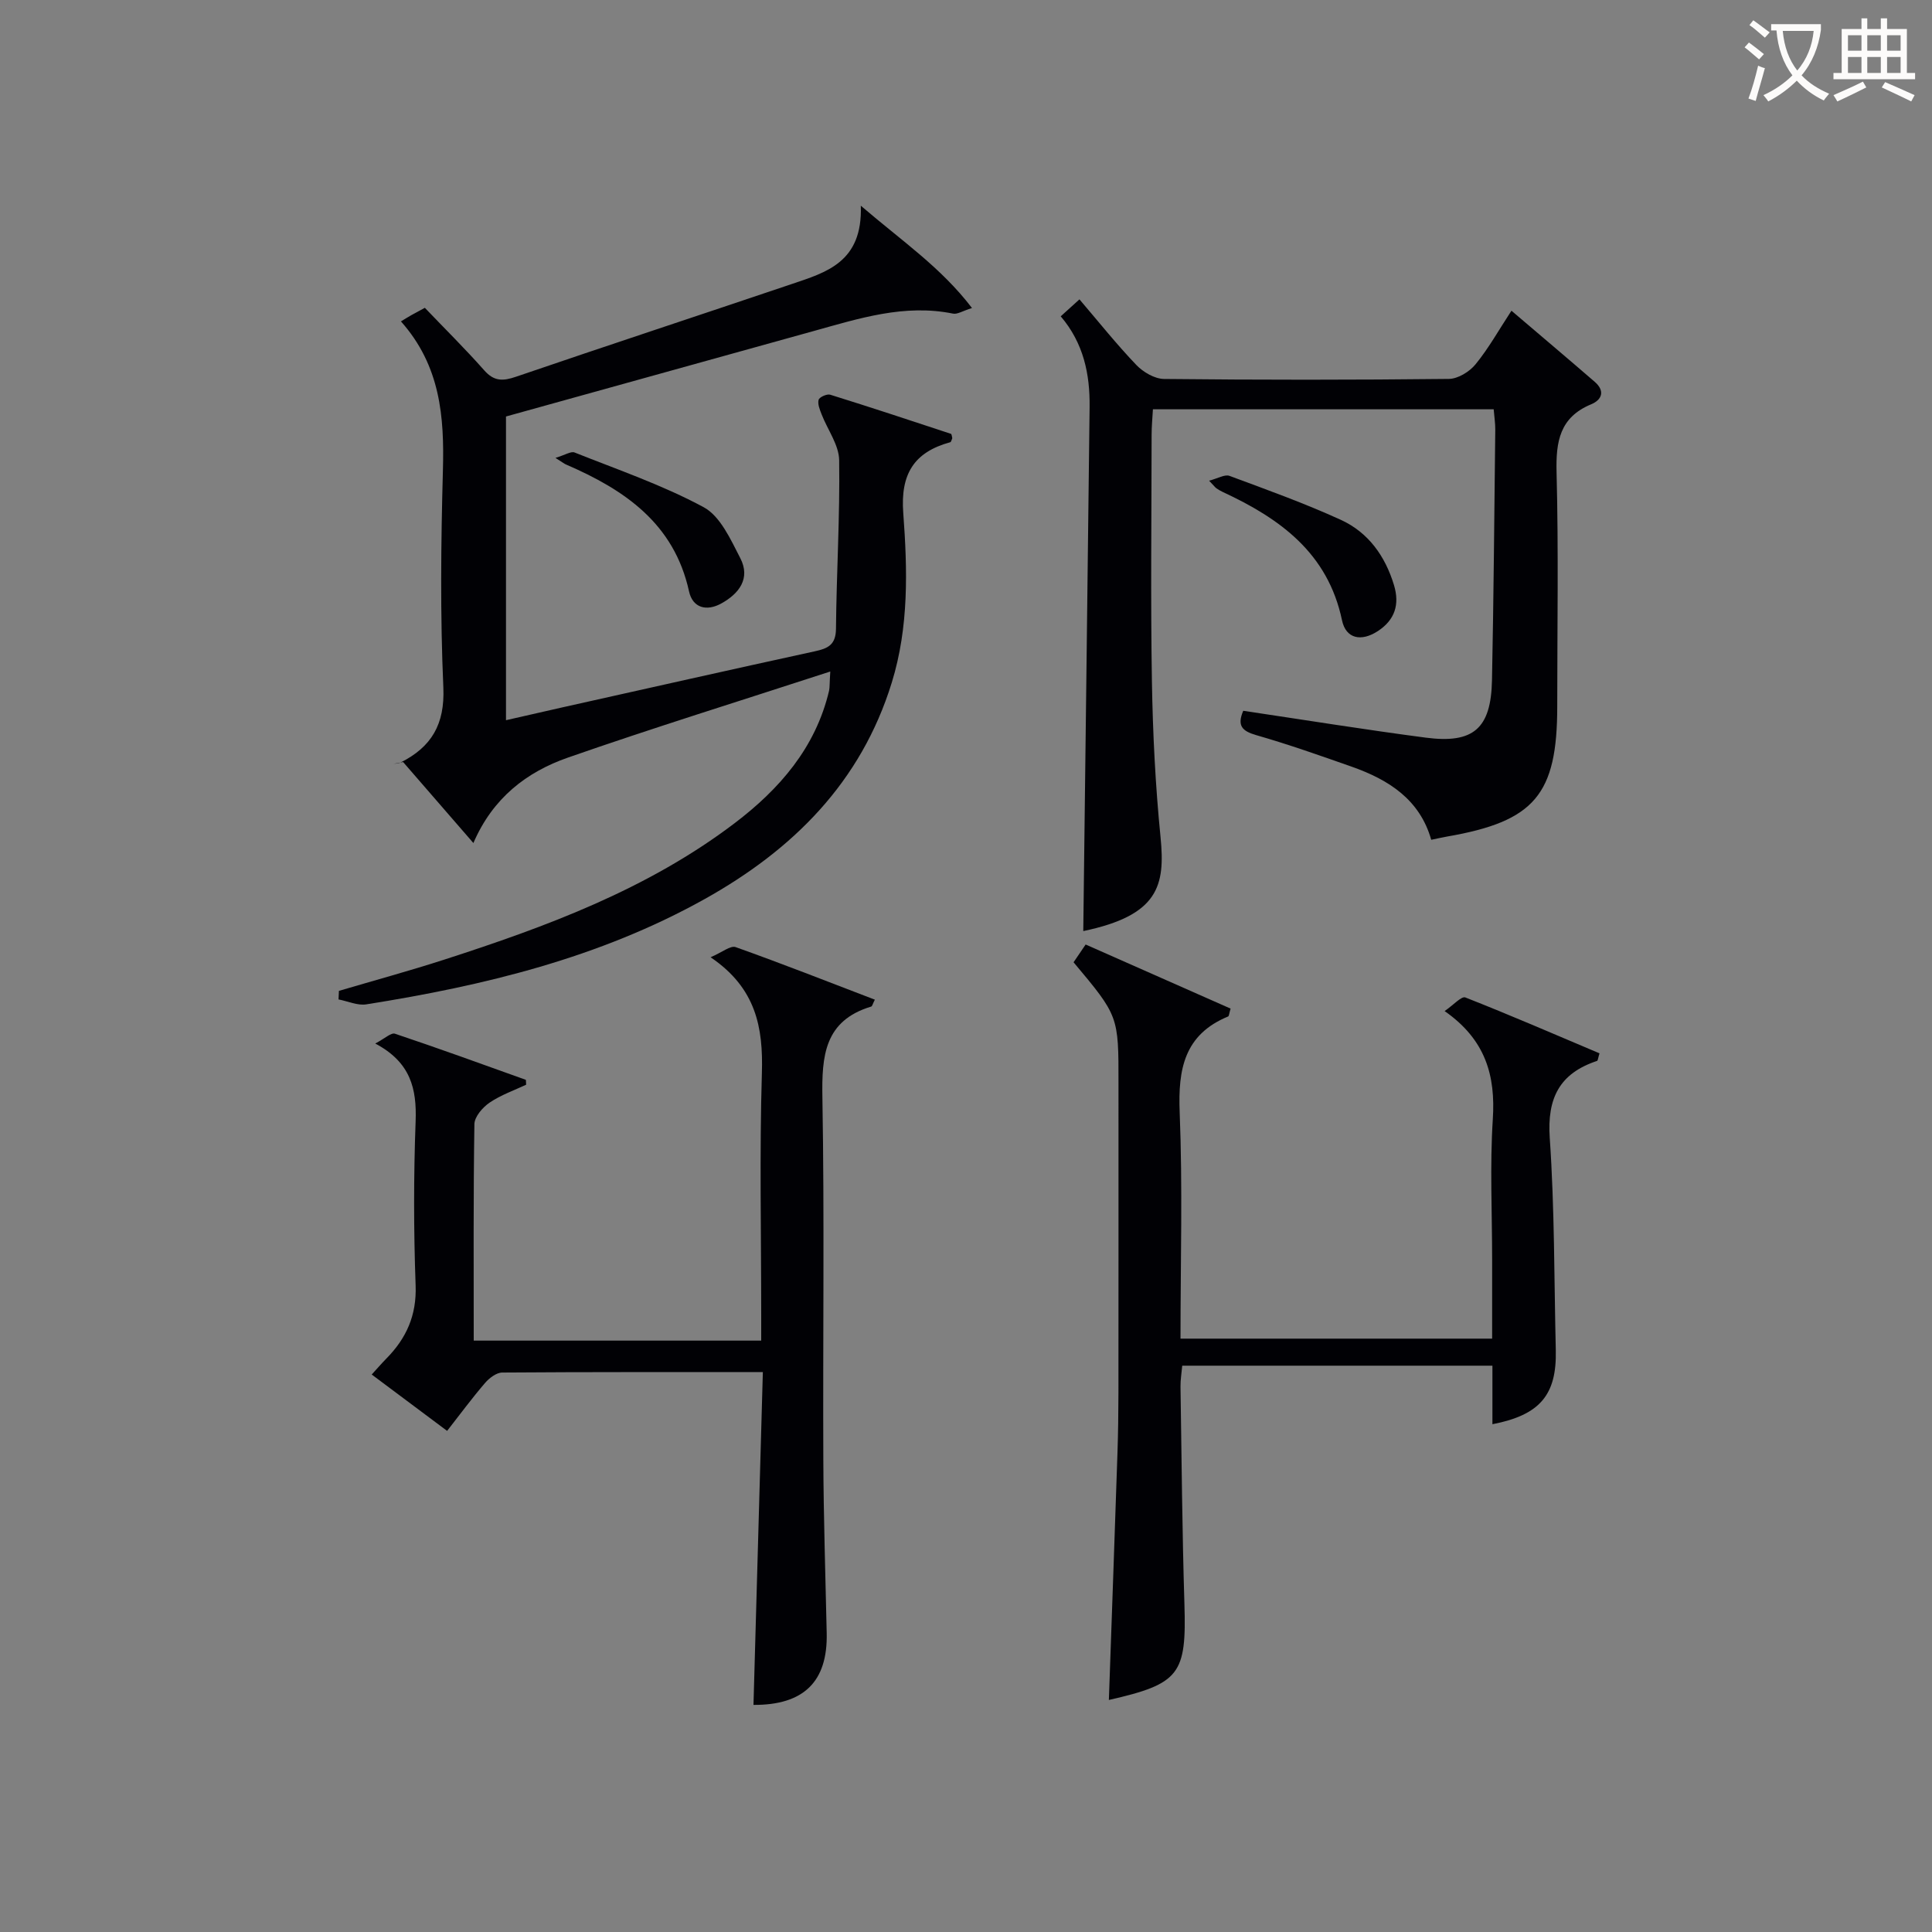 <svg enable-background="new 0 0 400 400" viewBox="0 0 400 400" xmlns="http://www.w3.org/2000/svg"><rect x="0" y="0" width="400" height="400" fill="#808080" stroke="none"/><g fill="#010105"><path d="m171.9 139.03c-18.81 6.13-36.7 11.67-54.37 17.84-8.46 2.96-15.49 8.3-19.52 17.67-5.24-6.04-9.9-11.41-14.55-16.77-.66.13-1.32.26-1.98.38.48-.09 1.02-.07 1.45-.28 6.39-3.21 9.19-7.89 8.86-15.53-.66-14.96-.5-29.99-.09-44.97.3-11.08-.5-21.62-8.69-30.83 1.04-.63 1.6-.98 2.19-1.31.72-.4 1.44-.78 2.76-1.5 4.07 4.26 8.34 8.47 12.3 12.95 2.04 2.31 3.88 2.24 6.57 1.32 18.98-6.49 38.04-12.76 57.05-19.18 7.15-2.42 14.75-4.51 14.34-16.23 8.65 7.42 16.59 12.77 23.02 21.18-1.93.6-3.03 1.35-3.93 1.16-10.04-2.04-19.42.99-28.86 3.61-21.07 5.84-42.14 11.71-63.69 17.69v62.88c3.92-.89 7.69-1.76 11.47-2.61 17.48-3.9 34.95-7.84 52.45-11.65 2.73-.59 4.37-1.33 4.4-4.67.11-11.64.83-23.27.66-34.9-.05-3.18-2.41-6.32-3.64-9.51-.37-.96-.86-2.12-.61-3 .16-.56 1.73-1.26 2.4-1.05 8.36 2.6 16.67 5.35 24.99 8.1.17.06.19.59.28.9-.14.29-.22.79-.43.84-7.53 2.06-10.32 6.62-9.72 14.65.87 11.73 1.19 23.57-2.38 35.12-6.38 20.66-20.47 34.62-38.79 44.84-21.79 12.15-45.62 17.91-70 21.77-1.82.29-3.83-.65-5.75-1.02.03-.59.05-1.18.08-1.77 7.25-2.14 14.55-4.13 21.75-6.45 21.24-6.86 42.12-14.57 60.14-28.24 9.32-7.07 16.8-15.64 19.59-27.45.15-.71.09-1.53.25-3.98z"/><path d="m257.4 147.16c12.82 1.91 25.27 3.92 37.77 5.56 9.91 1.3 13.53-1.89 13.73-11.89.35-17.3.48-34.6.68-51.91.01-1.29-.2-2.58-.33-4.18-23.49 0-46.73 0-70.55 0-.1 1.78-.27 3.54-.27 5.3-.02 16.99-.22 33.98.06 50.97.18 10.79.72 21.61 1.79 32.34.99 10.01-.39 16.16-16 19.42.44-36.09.89-72.3 1.31-108.51.08-6.8-1.24-13.21-5.98-18.77 1.26-1.14 2.46-2.23 3.88-3.51 3.97 4.65 7.68 9.3 11.78 13.59 1.42 1.48 3.79 2.87 5.74 2.89 19.65.21 39.31.21 58.96-.01 1.89-.02 4.28-1.49 5.53-3.03 2.7-3.3 4.8-7.08 7.43-11.09 5.94 5.07 11.63 9.86 17.25 14.73 2.1 1.82 1.59 3.67-.76 4.65-6.5 2.7-7.31 7.7-7.15 14.08.42 16.15.14 32.31.14 48.47 0 18.27-4.69 23.8-22.82 26.94-.98.17-1.95.4-3.27.67-2.36-8.33-8.8-12.43-16.42-15.12-6.56-2.31-13.14-4.63-19.82-6.55-2.94-.85-3.99-1.97-2.68-5.04z"/><path d="m157.94 284.08c-18.69 0-36.32-.04-53.96.09-1.21.01-2.68 1.14-3.55 2.15-2.7 3.14-5.16 6.48-7.86 9.93-5.27-3.94-10.32-7.72-15.61-11.67 1.07-1.17 2.01-2.26 3.01-3.28 4.16-4.21 6.31-8.97 6.08-15.17-.41-11.31-.42-22.66 0-33.97.25-6.71-1-12.22-8.36-16.11 1.96-1.02 3.28-2.3 4.08-2.03 9.08 3.04 18.07 6.31 27.08 9.54.06.02.03.31.08 1.02-2.42 1.14-5.21 2.11-7.57 3.71-1.44.98-3.12 2.92-3.14 4.46-.23 14.8-.14 29.61-.14 44.81h59.52c0-1.87 0-3.65 0-5.44 0-16.66-.36-33.33.14-49.97.28-9.42-1.19-17.57-10.62-23.96 2.42-1.04 4.13-2.48 5.19-2.1 9.65 3.44 19.19 7.19 28.82 10.88-.45.87-.54 1.36-.76 1.43-9.7 2.92-10.25 10.22-10.1 18.85.43 24.98.08 49.97.19 74.96.05 11.97.44 23.94.7 35.92.22 10.04-4.76 14.91-15.16 14.85.63-22.86 1.28-45.69 1.94-68.9z"/><path d="m222.27 199.23c.84-1.24 1.57-2.31 2.5-3.68 10.15 4.49 20.12 8.9 30.01 13.27-.31 1.04-.32 1.55-.51 1.63-9.07 3.74-10.39 10.9-10.03 19.83.62 15.45.17 30.95.17 46.87h64.52c0-5.56 0-11.01 0-16.45 0-9.66-.48-19.36.14-28.98.58-9.02-1.47-16.45-9.98-22.39 1.83-1.25 3.49-3.13 4.29-2.82 9.36 3.68 18.59 7.68 27.78 11.57-.31.99-.33 1.51-.51 1.57-7.77 2.58-10.36 7.7-9.79 15.97 1.01 14.59.9 29.26 1.25 43.9.22 9.25-3.25 13.44-13.12 15.35 0-3.98 0-7.89 0-12.12-21.58 0-42.67 0-64.22 0-.13 1.48-.38 2.91-.36 4.34.23 14.98.35 29.95.81 44.92.45 14.63-.92 16.6-15.64 19.95.6-17.09 1.21-34.12 1.78-51.16.14-4.16.19-8.32.2-12.48.02-21.33.01-42.66.01-63.98.02-13.99.02-13.99-9.3-25.11z"/><path d="m250.33 99.52c1.8-.46 3.24-1.35 4.21-1 7.75 2.87 15.56 5.68 23.07 9.11 5.67 2.59 9.18 7.49 11 13.51 1.21 4 .19 7.21-3.34 9.52-3.42 2.24-6.61 1.61-7.42-2.23-2.93-13.95-12.86-21.08-24.71-26.58-.45-.21-.88-.47-1.29-.75-.26-.18-.45-.46-1.52-1.58z"/><path d="m115 94.8c2.03-.61 3.21-1.41 3.95-1.12 9.01 3.59 18.27 6.76 26.75 11.34 3.44 1.86 5.58 6.69 7.57 10.54 2.17 4.21-.26 7.36-3.95 9.39-3.01 1.66-5.9.94-6.66-2.5-3.1-14.1-13.35-21.04-25.47-26.28-.29-.11-.55-.32-2.19-1.37z"/></g><path d="m362.1 8.8c1.1.8 2.1 1.6 3.1 2.4l-1 1.1c-1.3-1.1-2.3-2-3-2.5zm1.9 4.8c.5.2.9.4 1.4.5-.6 2.3-1.3 4.5-1.9 6.8l-1.5-.5c.8-2.1 1.4-4.3 2-6.8zm-1-9.4c1.3.9 2.4 1.8 3.4 2.5l-1 1.1c-1.4-1.2-2.4-2.1-3.2-2.6zm3.7 2.2v-1.4h10.3v1.2c-.5 3.6-1.8 6.8-4 9.4 1.5 1.6 3.4 2.8 5.7 3.8-.3.4-.7.8-1.1 1.4-2.3-1.1-4.1-2.5-5.6-4.1-1.6 1.6-3.6 3.1-5.9 4.3-.3-.5-.7-.9-1-1.3 2.4-1.1 4.4-2.5 6-4.1-1.9-2.5-3-5.6-3.3-9.3h-1.1zm8.8 0h-6.4c.3 3.3 1.3 6 3 8.2 2-2.3 3.1-5.1 3.4-8.2z" fill="#fcfbfa"/><path d="m385.3 3.8h1.3v2.2h2.8v-2.2h1.3v2.2h4.1v9.1h1.7v1.3h-16.9v-1.3h1.7v-9.1h4.1v-2.2zm.4 13.1.7 1.2c-1.8.9-3.8 1.9-6 2.9-.2-.4-.5-.8-.8-1.3 2.3-1 4.3-1.9 6.1-2.8zm-3.1-6.4h2.8v-3.2h-2.8zm0 4.6h2.8v-3.3h-2.8zm4-4.6h2.8v-3.2h-2.8zm0 4.6h2.8v-3.3h-2.8zm3.7 1.9c2.1.9 4.1 1.8 6.1 2.7l-.7 1.3c-2.2-1.1-4.2-2-6.1-2.9zm3.2-9.7h-2.8v3.2h2.8zm-2.8 7.8h2.8v-3.3h-2.8z" fill="#fcfbfa"/></svg>
